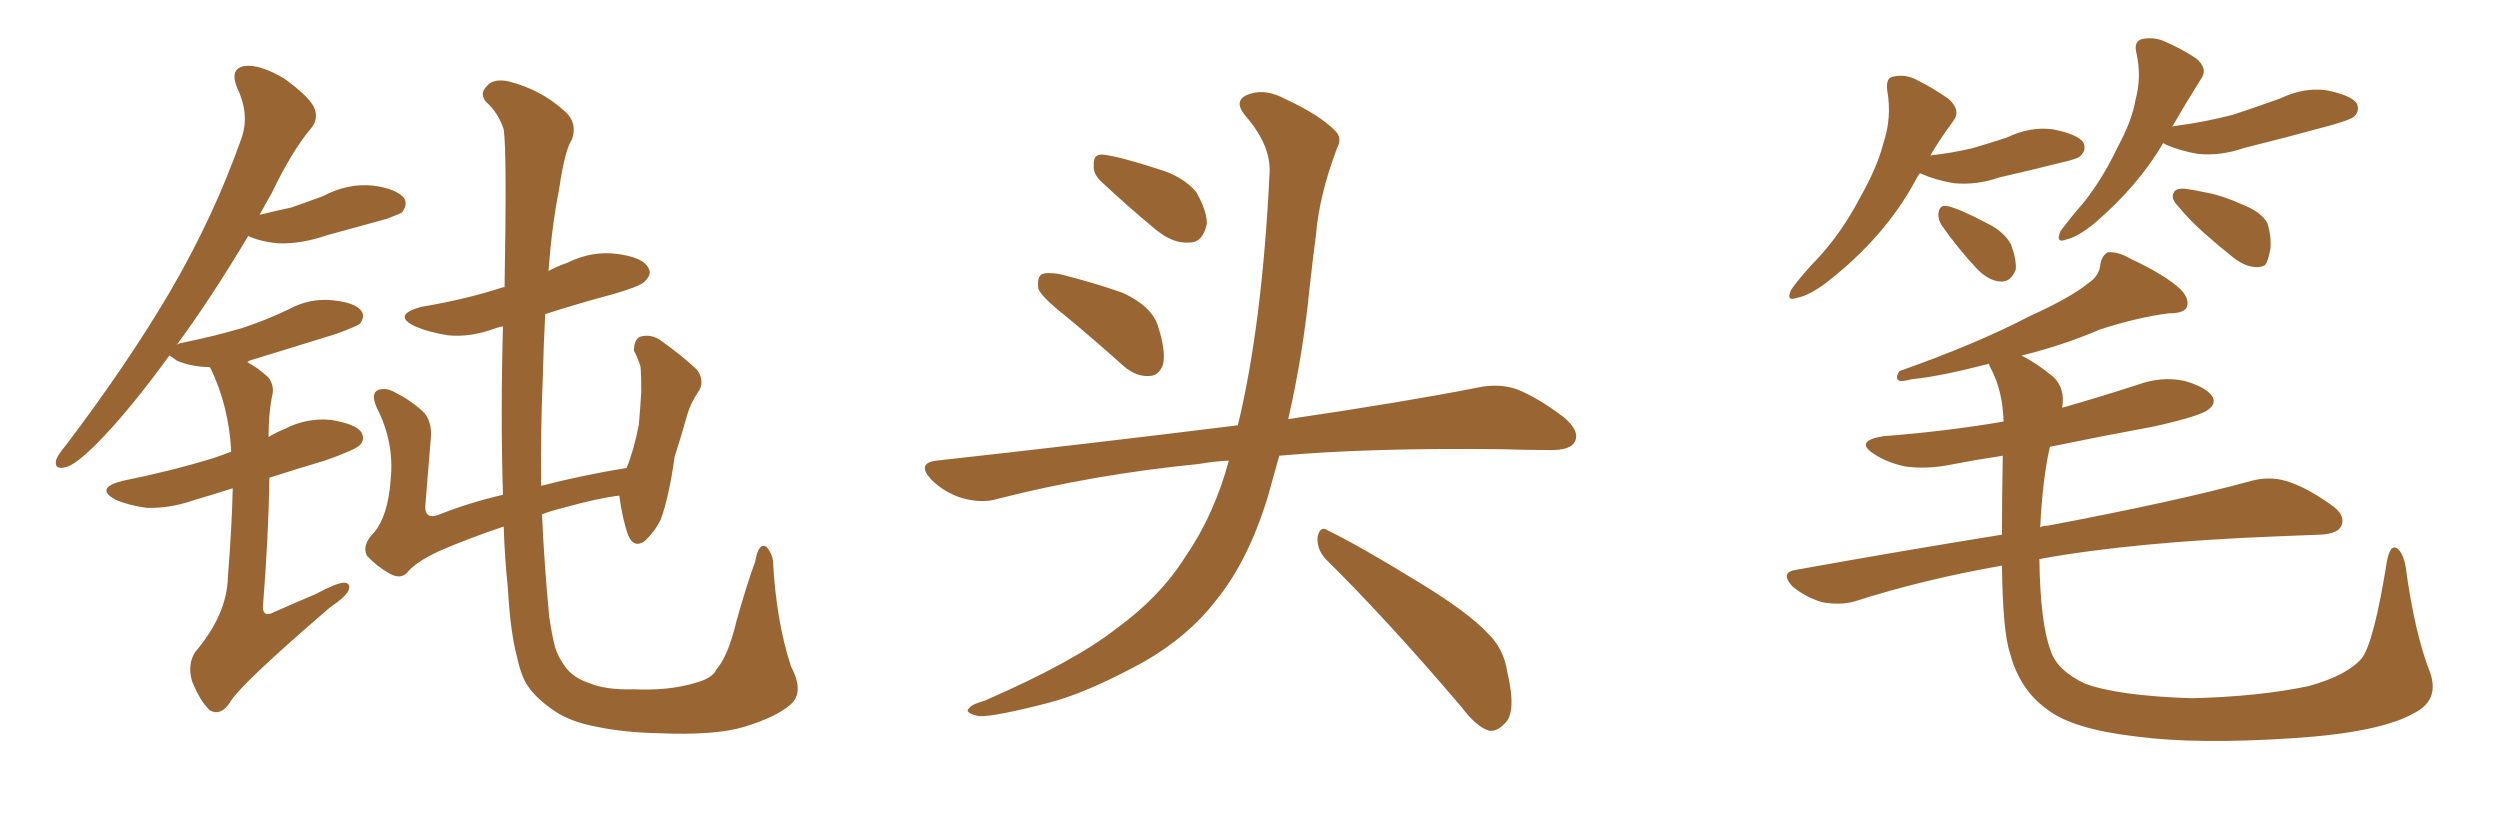 <svg xmlns="http://www.w3.org/2000/svg" xmlns:xlink="http://www.w3.org/1999/xlink" width="450" height="150"><path fill="#996633" padding="10" d="M41.89 87.89L41.89 87.89Q38.23 89.06 34.72 90.09L34.72 90.09Q30.47 91.55 26.37 91.41L26.37 91.41Q23.14 90.97 20.80 89.94L20.80 89.94Q16.99 87.89 21.97 86.57L21.97 86.57Q30.76 84.81 38.38 82.47L38.38 82.47Q40.14 81.88 41.60 81.30L41.60 81.30Q41.60 81.01 41.60 81.01L41.60 81.01Q41.16 73.10 37.94 66.36L37.94 66.36Q37.79 66.06 37.65 66.06L37.65 66.06Q37.21 66.06 37.06 66.06L37.06 66.06Q34.13 65.92 31.79 64.89L31.79 64.89Q30.91 64.16 30.47 64.01L30.47 64.01Q23.14 74.12 17.29 79.98L17.29 79.98Q13.62 83.64 11.87 84.08L11.87 84.08Q9.67 84.67 10.11 82.76L10.11 82.76Q10.40 81.88 11.87 80.13L11.87 80.13Q22.85 65.63 30.47 52.73L30.47 52.73Q38.53 38.96 43.51 24.76L43.51 24.76Q44.97 20.51 42.63 15.67L42.63 15.67Q41.31 12.30 44.09 11.87L44.09 11.87Q46.88 11.57 51.27 14.21L51.27 14.21Q55.66 17.43 56.54 19.34L56.54 19.34Q57.42 21.39 55.96 23.14L55.96 23.14Q52.59 27.10 48.93 34.72L48.93 34.72Q47.75 36.77 46.73 38.67L46.73 38.67Q49.66 37.94 52.44 37.35L52.44 37.35Q55.37 36.33 58.15 35.30L58.15 35.30Q62.55 32.96 67.09 33.40L67.09 33.40Q71.48 33.98 72.80 35.74L72.80 35.74Q73.39 36.91 72.36 38.23L72.36 38.23Q71.92 38.53 69.58 39.40L69.58 39.40Q64.16 40.87 58.89 42.33L58.89 42.33Q54.20 43.95 50.10 43.80L50.10 43.80Q46.88 43.51 44.68 42.48L44.68 42.48Q37.94 53.76 31.79 62.11L31.79 62.11Q32.08 61.82 32.96 61.67L32.96 61.67Q38.67 60.50 43.65 59.03L43.65 59.03Q48.05 57.57 52.00 55.66L52.00 55.66Q55.81 53.61 59.91 54.05L59.91 54.05Q64.01 54.49 65.04 55.96L65.04 55.96Q65.77 56.98 64.75 58.30L64.75 58.30Q64.16 58.74 60.64 60.06L60.64 60.06Q52.59 62.55 44.97 64.89L44.97 64.89Q44.68 65.04 44.53 65.19L44.53 65.19Q46.44 66.21 48.34 67.97L48.34 67.97Q49.51 69.58 48.93 71.48L48.93 71.48Q48.34 74.56 48.34 78.66L48.34 78.66Q49.80 77.78 51.27 77.20L51.27 77.20Q55.22 75.15 59.62 75.59L59.62 75.59Q64.01 76.32 65.04 77.78L65.04 77.78Q65.77 79.10 64.75 80.13L64.75 80.13Q63.87 81.01 58.45 82.91L58.45 82.91Q53.03 84.52 48.49 85.99L48.49 85.99Q48.34 96.53 47.31 109.42L47.31 109.42Q47.46 111.18 49.37 110.16L49.37 110.16Q53.32 108.40 56.84 106.93L56.84 106.93Q60.35 105.03 61.82 104.88L61.82 104.88Q63.28 104.88 62.70 106.35L62.70 106.35Q62.11 107.52 59.47 109.28L59.47 109.28Q43.07 123.34 41.31 126.56L41.31 126.56Q39.70 128.91 37.79 127.88L37.79 127.88Q36.04 126.27 34.57 122.61L34.57 122.61Q33.69 119.53 35.16 117.33L35.16 117.33Q40.87 110.60 41.02 103.86L41.02 103.86Q41.75 94.63 41.89 87.89ZM142.24 126.86L142.24 126.86L142.24 126.86Q139.75 129.05 134.03 130.81L134.03 130.81Q128.76 132.42 118.51 131.98L118.51 131.98Q112.21 131.84 107.37 130.81L107.37 130.81Q102.69 129.93 99.90 128.03L99.90 128.03Q95.95 125.39 94.48 122.61L94.48 122.61Q93.60 120.85 93.02 118.07L93.02 118.07Q91.85 113.67 91.41 105.76L91.41 105.76Q90.82 100.20 90.67 94.78L90.67 94.78Q84.52 96.83 79.10 99.17L79.10 99.17Q74.71 101.22 73.24 103.13L73.24 103.13Q72.07 104.30 70.17 103.27L70.17 103.27Q67.82 101.95 66.06 100.05L66.06 100.05Q65.04 98.14 67.38 95.80L67.38 95.80Q69.87 92.72 70.31 86.43L70.31 86.43Q71.04 79.69 67.82 73.39L67.82 73.39Q66.65 70.75 68.12 70.17L68.12 70.17Q69.58 69.73 71.04 70.61L71.04 70.61Q74.27 72.22 76.46 74.41L76.46 74.41Q77.93 76.32 77.49 79.54L77.49 79.54Q77.05 84.96 76.61 90.38L76.61 90.38Q76.17 93.60 78.81 92.72L78.81 92.72Q84.23 90.53 90.53 89.06L90.53 89.06Q90.09 74.71 90.53 58.74L90.53 58.74Q89.79 58.89 89.36 59.03L89.36 59.03Q84.67 60.79 80.57 60.35L80.57 60.35Q77.05 59.77 74.71 58.74L74.71 58.74Q70.46 56.69 75.88 55.22L75.88 55.22Q83.79 53.91 90.53 51.71L90.53 51.71Q90.67 51.71 90.82 51.71L90.82 51.71Q91.26 27.39 90.67 23.29L90.67 23.29Q89.65 20.21 87.45 18.31L87.45 18.31Q86.28 16.85 87.60 15.53L87.60 15.53Q88.77 14.06 91.55 14.65L91.55 14.65Q97.27 16.11 101.37 19.78L101.37 19.78Q104.00 21.83 102.98 25.05L102.98 25.05Q101.66 26.95 100.63 34.13L100.63 34.13Q99.32 40.72 98.73 48.78L98.73 48.78Q100.34 47.90 102.10 47.31L102.10 47.31Q106.49 45.12 111.04 45.70L111.04 45.70Q115.58 46.29 116.60 48.05L116.60 48.05Q117.48 49.22 116.16 50.54L116.16 50.54Q115.58 51.42 110.60 52.88L110.60 52.88Q104.00 54.64 98.14 56.54L98.14 56.54Q97.85 61.96 97.71 67.82L97.71 67.82Q97.27 78.08 97.41 87.45L97.41 87.45Q104.74 85.55 112.79 84.23L112.79 84.23Q114.11 81.01 114.99 76.46L114.99 76.46Q115.28 73.10 115.43 70.46L115.43 70.46Q115.43 67.38 115.28 65.92L115.28 65.92Q114.70 64.16 114.11 63.13L114.11 63.13Q114.11 61.23 115.14 60.64L115.14 60.64Q116.89 60.06 118.65 61.08L118.65 61.08Q123.19 64.31 125.54 66.65L125.54 66.65Q127.00 68.85 125.54 70.75L125.54 70.75Q124.37 72.51 123.78 74.41L123.78 74.41Q122.75 78.08 121.44 82.18L121.44 82.18Q120.41 89.50 118.95 93.46L118.95 93.46Q117.92 95.65 116.02 97.41L116.02 97.41Q114.11 98.73 113.09 96.39L113.09 96.39Q112.06 93.60 111.47 89.21L111.47 89.21Q107.67 89.65 101.37 91.41L101.37 91.41Q99.02 91.99 97.56 92.58L97.56 92.58Q98.00 102.25 98.88 111.18L98.88 111.18Q99.32 114.11 99.90 116.46L99.90 116.46Q100.49 118.36 101.81 120.12L101.81 120.12Q103.27 122.02 105.91 122.90L105.91 122.90Q108.98 124.22 113.96 124.07L113.96 124.07Q120.41 124.37 125.24 122.90L125.24 122.90Q128.32 122.02 128.91 120.56L128.91 120.56Q131.10 118.07 132.57 111.77L132.57 111.77Q134.47 105.03 135.94 101.07L135.94 101.07Q136.52 97.56 137.99 98.44L137.99 98.44Q139.16 99.90 139.16 101.37L139.16 101.37Q139.75 111.91 142.38 119.97L142.38 119.97Q144.87 124.66 142.24 126.86ZM191.75 56.84L191.75 56.84Q187.50 53.47 186.91 52.00L186.91 52.00Q186.62 49.95 187.50 49.37L187.50 49.37Q188.53 48.93 190.87 49.37L190.87 49.37Q196.73 50.83 202.15 52.73L202.15 52.73Q207.42 55.22 208.45 58.74L208.45 58.74Q209.91 63.28 209.33 65.63L209.33 65.63Q208.59 67.68 206.84 67.68L206.84 67.68Q204.49 67.82 202.29 65.92L202.29 65.92Q196.73 60.94 191.75 56.84ZM198.05 32.52L198.05 32.52Q196.73 31.20 196.88 29.74L196.88 29.74Q196.73 27.69 198.49 27.83L198.49 27.83Q201.42 28.13 208.59 30.47L208.59 30.47Q212.99 31.79 215.33 34.57L215.33 34.57Q217.24 37.94 217.24 40.28L217.24 40.28Q216.50 43.65 214.16 43.65L214.16 43.65Q211.23 43.95 208.01 41.31L208.01 41.31Q202.88 37.06 198.05 32.52ZM221.19 82.91L221.19 82.91Q218.26 83.06 215.92 83.50L215.92 83.50Q196.73 85.40 179.59 89.79L179.59 89.79Q176.81 90.67 173.14 89.65L173.14 89.65Q169.92 88.62 167.58 86.28L167.58 86.28Q164.94 83.35 168.60 82.91L168.60 82.91Q197.61 79.69 222.36 76.61L222.36 76.61Q222.66 76.46 222.80 76.61L222.80 76.61Q227.20 58.45 228.52 31.20L228.52 31.20Q228.81 26.22 224.27 20.95L224.27 20.95Q221.63 17.87 225.15 16.85L225.15 16.85Q227.93 15.97 231.45 17.87L231.45 17.87Q237.45 20.65 240.23 23.44L240.23 23.44Q241.70 24.76 240.67 26.66L240.67 26.66Q237.45 35.16 236.87 42.33L236.87 42.33Q236.28 46.73 235.69 52.15L235.69 52.15Q234.52 63.87 231.88 75.44L231.88 75.44Q252.83 72.36 266.16 69.73L266.16 69.73Q269.68 68.99 272.90 70.02L272.90 70.02Q276.71 71.48 281.54 75.15L281.54 75.15Q284.47 77.64 283.45 79.54L283.45 79.54Q282.71 81.01 279.20 81.01L279.20 81.01Q274.95 81.01 270.41 80.86L270.41 80.86Q246.68 80.57 230.27 82.03L230.27 82.03Q229.25 85.69 228.22 89.36L228.22 89.36Q224.71 100.93 218.85 108.11L218.85 108.11Q213.87 114.55 205.96 119.09L205.96 119.09Q195.56 124.80 188.53 126.56L188.53 126.56Q178.86 129.05 176.22 128.91L176.22 128.91Q173.44 128.32 174.46 127.44L174.46 127.44Q175.05 126.71 177.25 126.12L177.25 126.12Q193.36 119.09 200.83 113.23L200.83 113.23Q208.74 107.52 213.28 100.34L213.28 100.34Q218.55 92.72 221.19 82.91ZM238.62 100.63L238.62 100.63L238.62 100.63Q237.01 98.88 237.16 96.68L237.16 96.68Q237.60 94.48 239.06 95.51L239.06 95.51Q244.78 98.29 255.03 104.59L255.03 104.59Q264.26 110.16 267.92 114.11L267.92 114.11Q270.70 116.89 271.29 120.85L271.29 120.85Q273.05 128.32 270.85 130.22L270.85 130.22Q269.53 131.69 268.07 131.54L268.07 131.54Q265.72 130.81 263.09 127.29L263.09 127.29Q249.76 111.62 238.62 100.63ZM345.56 31.20L345.56 31.20Q345.12 31.79 344.68 32.67L344.68 32.67Q339.26 42.63 329.00 50.68L329.00 50.68Q325.78 53.17 323.44 53.61L323.44 53.61Q321.39 54.35 322.41 52.15L322.41 52.15Q324.02 49.80 327.54 46.14L327.54 46.14Q331.64 41.60 334.72 35.74L334.72 35.74Q337.94 30.03 338.96 25.93L338.96 25.93Q340.58 21.24 339.70 16.26L339.70 16.26Q339.40 13.92 340.87 13.77L340.87 13.77Q343.07 13.33 344.97 14.36L344.97 14.36Q348.19 15.97 350.83 17.87L350.83 17.87Q353.03 19.92 351.56 21.83L351.56 21.83Q349.37 24.76 347.46 27.98L347.46 27.98Q351.42 27.54 355.08 26.66L355.08 26.66Q358.15 25.78 361.23 24.76L361.23 24.76Q365.48 22.71 369.58 23.29L369.58 23.29Q373.97 24.17 375 25.63L375 25.63Q375.59 26.95 374.56 27.98L374.56 27.98Q374.12 28.56 371.48 29.15L371.48 29.15Q365.63 30.62 359.91 31.93L359.91 31.93Q355.66 33.40 351.56 32.96L351.56 32.96Q348.34 32.37 346.00 31.35L346.00 31.35Q345.70 31.20 345.56 31.20ZM349.51 40.58L349.51 40.58Q348.78 39.40 348.93 38.38L348.93 38.38Q349.07 36.91 350.39 37.06L350.39 37.06Q352.59 37.50 357.57 40.14L357.57 40.14Q360.64 41.60 361.96 43.95L361.96 43.95Q362.99 46.73 362.84 48.49L362.84 48.49Q361.96 50.83 360.06 50.68L360.06 50.68Q357.86 50.54 355.66 48.19L355.66 48.19Q352.29 44.53 349.51 40.58ZM389.36 25.78L389.36 25.78Q384.81 33.54 376.90 40.28L376.90 40.28Q373.97 42.63 372.07 43.07L372.07 43.07Q369.87 43.95 370.90 41.60L370.90 41.60Q372.51 39.40 375.29 36.18L375.29 36.18Q378.66 31.79 381.01 26.81L381.01 26.81Q383.79 21.68 384.38 18.02L384.38 18.02Q385.55 13.77 384.52 9.38L384.52 9.38Q384.08 7.47 385.55 7.03L385.55 7.03Q387.74 6.59 389.65 7.47L389.65 7.47Q392.72 8.79 395.36 10.55L395.36 10.55Q397.56 12.45 396.09 14.36L396.09 14.36Q393.60 18.31 390.97 22.85L390.97 22.85Q391.11 22.71 391.26 22.71L391.26 22.71Q396.97 21.97 401.95 20.65L401.95 20.65Q406.35 19.19 410.45 17.72L410.45 17.72Q414.70 15.67 418.80 16.26L418.80 16.26Q423.19 17.14 424.22 18.60L424.22 18.60Q424.80 19.92 423.78 20.95L423.78 20.95Q423.19 21.53 419.53 22.56L419.53 22.56Q411.47 24.76 403.86 26.66L403.86 26.66Q399.61 28.13 395.51 27.69L395.51 27.69Q392.29 27.10 389.94 26.07L389.94 26.07Q389.50 25.78 389.36 25.78ZM393.31 33.98L393.31 33.98Q394.63 34.13 397.41 34.72L397.41 34.72Q399.90 35.16 403.86 36.91L403.86 36.91Q407.08 38.23 408.11 40.14L408.11 40.14Q408.84 42.33 408.69 44.68L408.69 44.68Q408.25 47.17 407.67 47.75L407.67 47.75Q406.79 48.19 405.76 48.05L405.76 48.05Q404.00 47.90 402.10 46.44L402.10 46.44Q399.32 44.24 396.68 41.89L396.68 41.89Q394.04 39.55 392.14 37.21L392.14 37.21Q390.67 35.74 391.26 34.72L391.26 34.72Q391.55 33.84 393.31 33.98ZM437.40 121.00L437.40 121.00L437.40 121.00Q439.16 125.98 434.62 128.32L434.62 128.32Q428.47 131.84 412.94 132.86L412.94 132.86Q395.51 134.03 384.52 132.57L384.52 132.57Q373.10 131.25 368.55 127.73L368.55 127.73Q363.57 124.22 361.82 117.63L361.82 117.63Q360.50 113.82 360.35 101.81L360.35 101.81Q346.14 104.30 333.84 108.25L333.84 108.25Q331.20 108.98 327.98 108.40L327.98 108.40Q325.05 107.52 322.71 105.62L322.71 105.62Q320.21 102.98 323.44 102.54L323.44 102.54Q343.07 99.02 360.35 96.24L360.35 96.24Q360.35 89.94 360.50 82.03L360.50 82.03Q355.66 82.76 351.12 83.64L351.12 83.64Q346.73 84.52 342.77 83.94L342.77 83.94Q339.55 83.20 337.35 81.74L337.35 81.74Q333.69 79.39 338.96 78.52L338.96 78.52Q350.39 77.64 360.64 75.88L360.64 75.88Q360.50 70.31 358.30 66.21L358.30 66.21Q358.01 65.63 358.01 65.48L358.01 65.48Q348.93 67.82 344.09 68.26L344.09 68.26Q342.48 68.70 341.89 68.55L341.89 68.55Q341.02 68.12 341.89 66.80L341.89 66.80Q355.96 61.82 365.19 56.98L365.19 56.98Q372.66 53.61 375.88 50.98L375.88 50.98Q377.93 49.66 378.08 47.46L378.08 47.46Q378.37 46.00 379.39 45.41L379.39 45.41Q381.30 45.26 383.50 46.58L383.50 46.58Q389.79 49.51 392.58 52.15L392.58 52.15Q394.19 53.91 393.60 55.37L393.60 55.37Q393.02 56.40 390.38 56.40L390.38 56.40Q384.67 57.13 377.93 59.33L377.93 59.33Q371.48 62.11 363.87 64.01L363.87 64.01Q366.36 65.19 369.58 67.82L369.58 67.82Q371.78 69.87 371.19 73.39L371.19 73.39Q377.93 71.48 384.67 69.29L384.67 69.29Q389.06 67.68 393.16 68.55L393.16 68.55Q397.27 69.73 398.29 71.48L398.29 71.48Q398.88 72.66 397.56 73.68L397.56 73.68Q396.24 74.85 387.74 76.76L387.74 76.76Q378.22 78.52 368.99 80.42L368.99 80.42Q367.68 85.99 367.24 94.92L367.24 94.92Q367.68 94.63 368.55 94.63L368.55 94.63Q391.85 90.23 405.18 86.57L405.18 86.57Q408.40 85.69 411.47 86.57L411.47 86.57Q414.99 87.60 419.53 90.82L419.53 90.82Q422.31 92.72 421.44 94.63L421.44 94.63Q420.85 96.09 417.63 96.24L417.63 96.24Q414.11 96.39 410.16 96.53L410.16 96.53Q383.79 97.56 367.09 100.63L367.09 100.63Q367.24 112.21 369.14 117.19L369.14 117.19Q370.31 120.70 375.29 123.05L375.29 123.05Q381.15 125.24 394.48 125.68L394.48 125.68Q406.64 125.39 415.58 123.49L415.58 123.49Q422.46 121.58 425.10 118.51L425.10 118.51Q427.29 115.72 429.64 101.07L429.64 101.07Q430.22 97.85 431.54 98.73L431.54 98.73Q432.57 99.61 433.01 101.95L433.01 101.95Q434.62 113.96 437.40 121.00Z"/></svg>